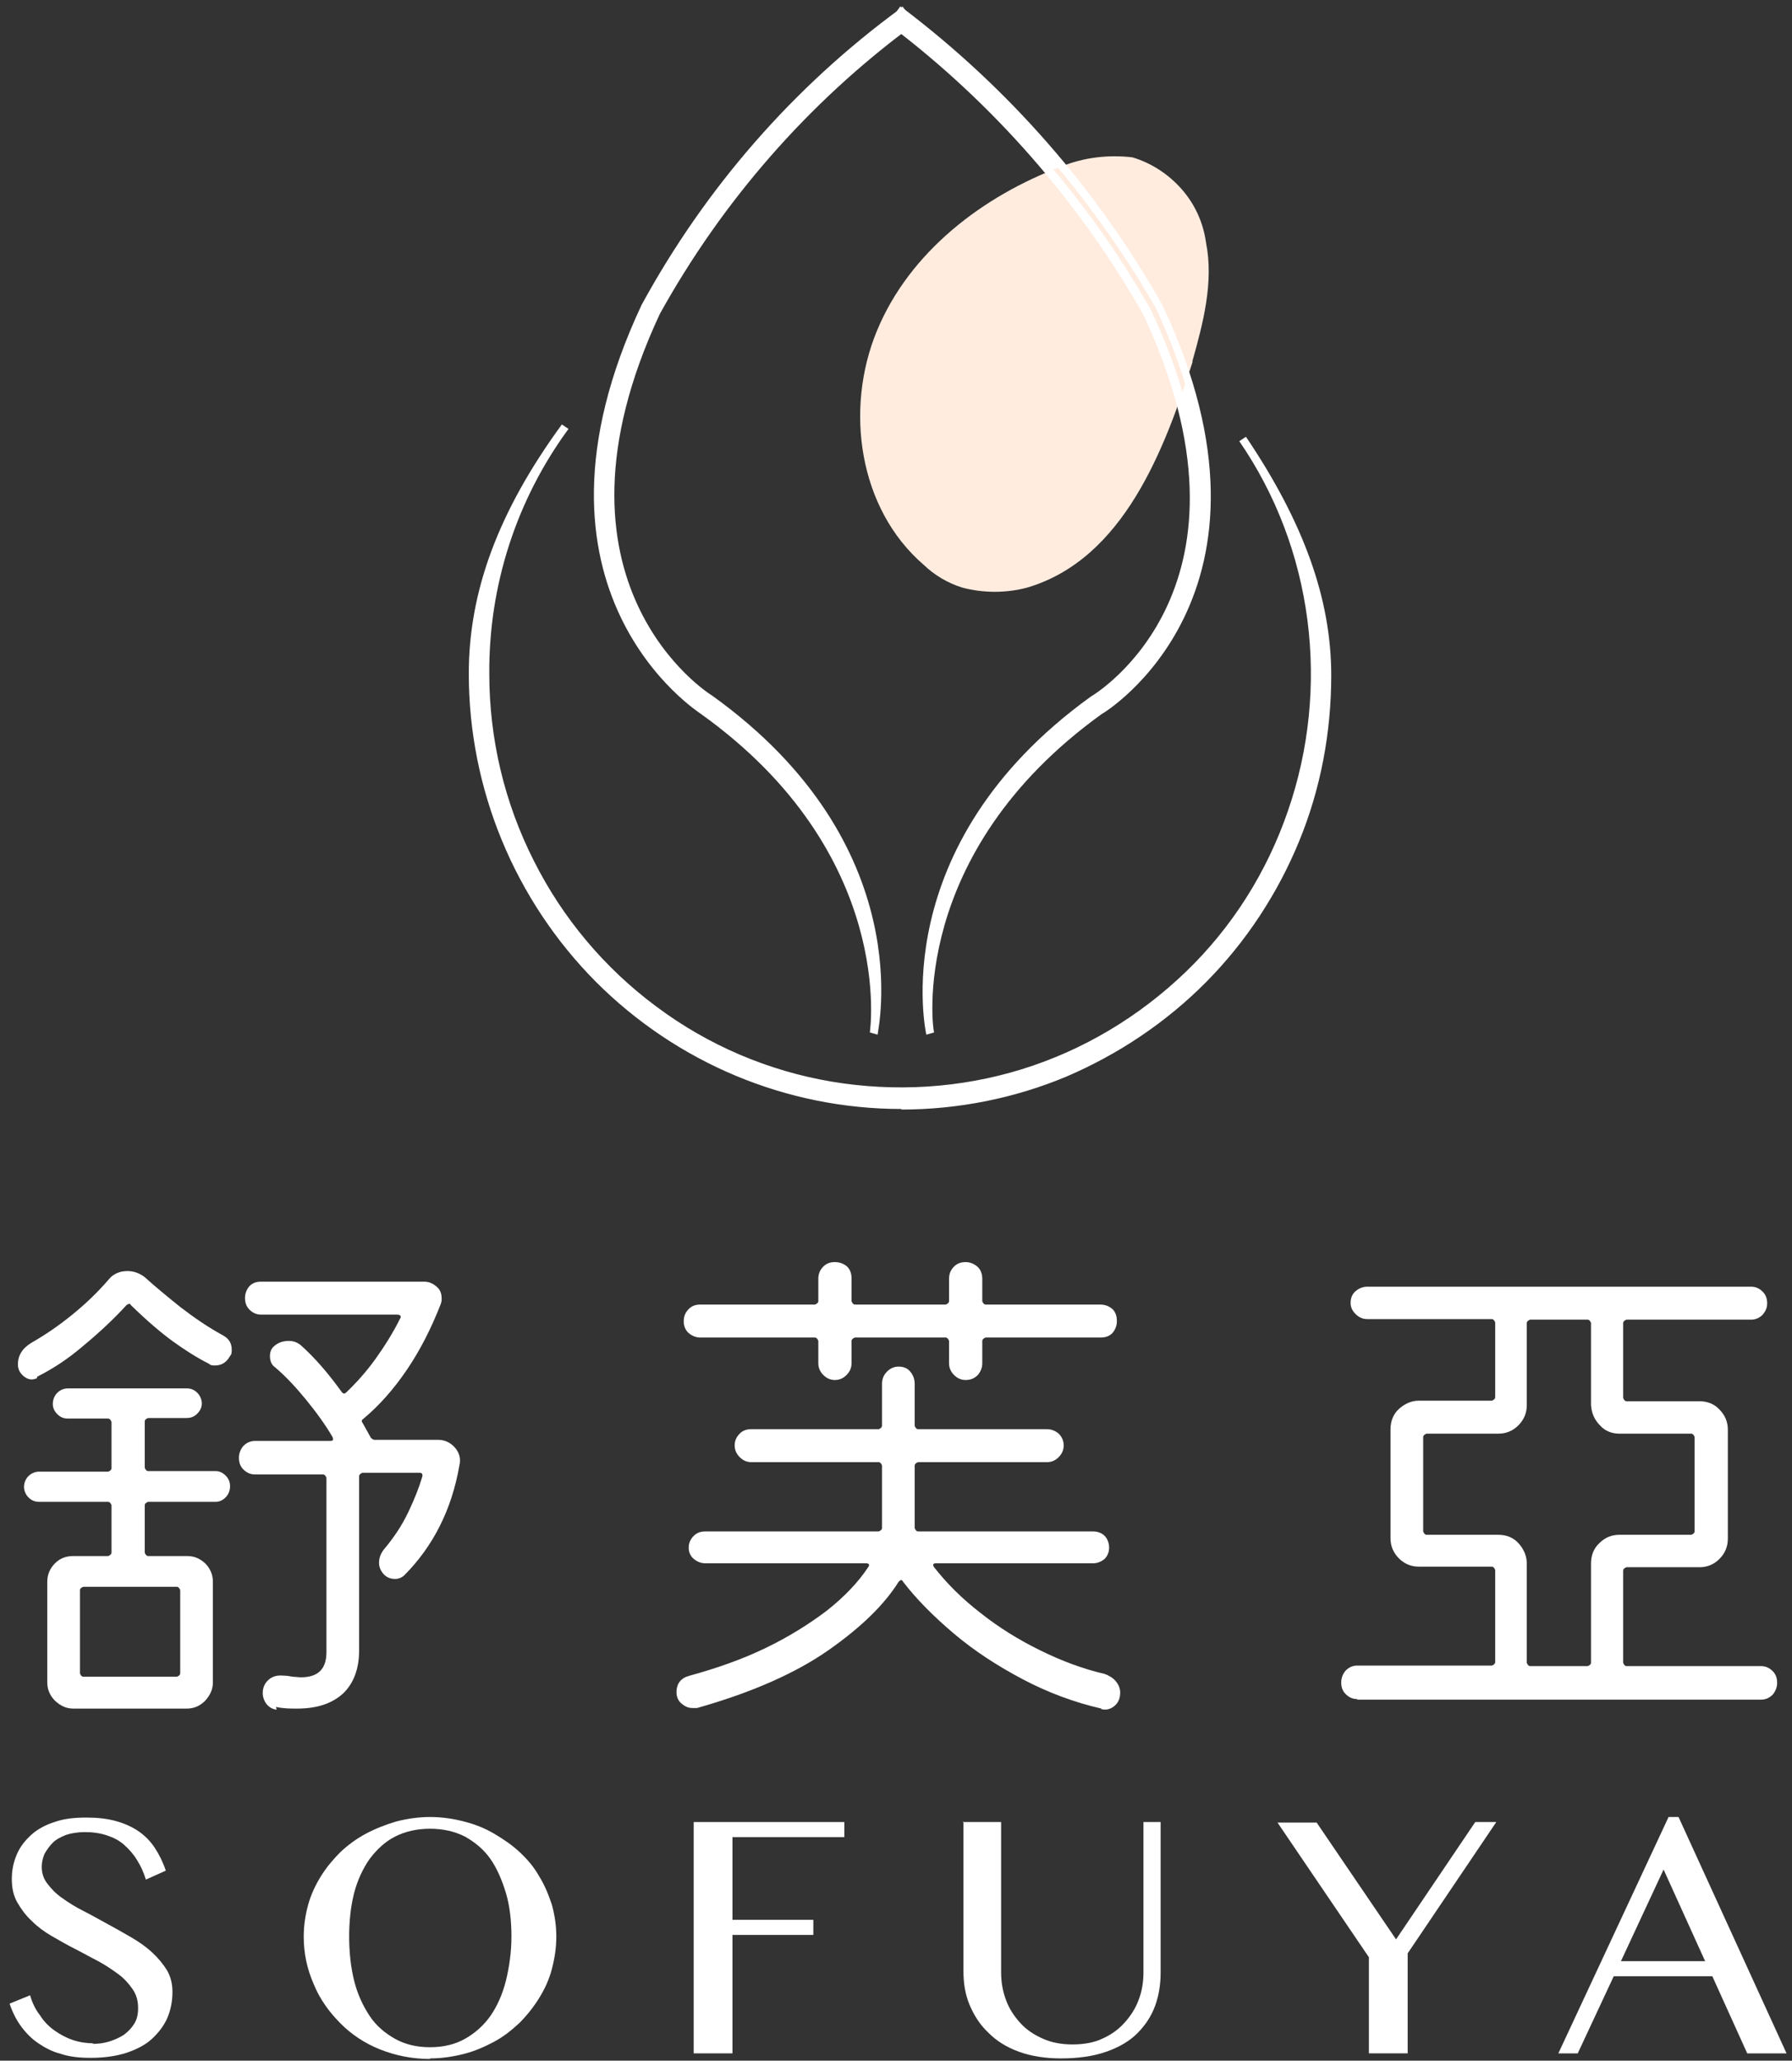 <svg xmlns="http://www.w3.org/2000/svg" width="174" height="200" viewBox="0 0 174 200" fill="none"><rect x="0" y="0" width="174" height="200" fill="#333333" stroke="none"/><g clip-path="url(#clip0_843_5246)"><path d="M8.946 198.369C9.484 198.369 10.022 198.315 10.559 198.152C11.097 197.99 11.581 197.773 12.012 197.501C12.442 197.176 12.765 196.851 13.034 196.417C13.303 195.983 13.41 195.495 13.41 194.898C13.41 194.193 13.249 193.597 12.872 193.054C12.496 192.512 12.065 192.024 11.474 191.59C10.882 191.156 10.237 190.722 9.538 190.342C8.785 189.963 8.032 189.529 7.279 189.149C6.526 188.77 5.773 188.336 5.02 187.902C4.267 187.468 3.621 186.98 3.083 186.437C2.492 185.895 2.062 185.298 1.685 184.648C1.309 183.997 1.147 183.237 1.147 182.37C1.147 181.502 1.309 180.743 1.631 179.983C1.954 179.224 2.438 178.627 3.03 178.085C3.621 177.543 4.428 177.109 5.289 176.838C6.203 176.512 7.225 176.404 8.408 176.404C9.484 176.404 10.398 176.512 11.205 176.729C12.012 176.946 12.765 177.272 13.41 177.705C14.055 178.139 14.593 178.682 15.024 179.333C15.454 179.983 15.83 180.743 16.099 181.556L14.163 182.424C13.948 181.719 13.679 181.122 13.303 180.526C12.98 179.983 12.55 179.495 12.065 179.061C11.581 178.627 11.043 178.356 10.398 178.139C9.753 177.922 9.054 177.814 8.247 177.814C7.548 177.814 6.902 177.922 6.418 178.085C5.88 178.302 5.45 178.519 5.127 178.844C4.805 179.17 4.536 179.549 4.321 179.929C4.159 180.309 4.052 180.743 4.052 181.177C4.052 181.773 4.213 182.316 4.589 182.804C4.966 183.292 5.396 183.78 6.042 184.214C6.633 184.648 7.332 185.082 8.085 185.461C8.838 185.841 9.591 186.275 10.398 186.709C11.205 187.142 11.958 187.576 12.711 188.01C13.464 188.444 14.163 188.932 14.755 189.475C15.346 190.017 15.83 190.614 16.207 191.21C16.583 191.861 16.745 192.566 16.745 193.325C16.745 194.193 16.583 195.061 16.261 195.82C15.938 196.58 15.4 197.285 14.755 197.881C14.109 198.478 13.249 198.912 12.281 199.237C11.259 199.562 10.129 199.725 8.785 199.725C7.709 199.725 6.741 199.617 5.934 199.346C5.074 199.129 4.374 198.749 3.729 198.315C3.083 197.881 2.546 197.339 2.062 196.688C1.578 196.037 1.201 195.278 0.932 194.464L2.922 193.651C3.137 194.41 3.46 195.061 3.89 195.603C4.267 196.2 4.751 196.688 5.289 197.068C5.826 197.447 6.418 197.773 7.064 197.99C7.709 198.207 8.408 198.315 9.107 198.315L8.946 198.369Z" fill="white"></path><path d="M41.754 199.833C40.033 199.833 38.42 199.508 36.914 198.911C35.408 198.315 34.117 197.447 33.041 196.362C31.965 195.277 31.051 194.03 30.46 192.566C29.814 191.101 29.491 189.583 29.491 187.956C29.491 186.871 29.653 185.84 29.922 184.864C30.191 183.888 30.621 182.966 31.159 182.098C31.697 181.23 32.342 180.471 33.041 179.766C33.794 179.061 34.601 178.464 35.515 177.976C36.43 177.488 37.398 177.108 38.473 176.783C39.549 176.512 40.625 176.349 41.754 176.349C42.884 176.349 44.013 176.512 45.035 176.783C46.111 177.054 47.079 177.434 47.993 177.976C48.907 178.519 49.714 179.061 50.467 179.766C51.22 180.471 51.866 181.23 52.35 182.098C52.888 182.966 53.264 183.888 53.587 184.864C53.856 185.84 54.017 186.871 54.017 187.956C54.017 189.04 53.856 190.071 53.587 191.101C53.318 192.132 52.888 193.054 52.35 193.921C51.812 194.789 51.166 195.603 50.467 196.308C49.714 197.013 48.907 197.664 47.993 198.152C47.079 198.64 46.111 199.074 45.035 199.345C43.959 199.616 42.884 199.779 41.754 199.779V199.833ZM41.754 198.694C43.045 198.694 44.175 198.423 45.143 197.881C46.111 197.338 46.971 196.579 47.617 195.657C48.262 194.735 48.8 193.542 49.123 192.24C49.445 190.939 49.66 189.474 49.66 187.956C49.66 186.437 49.499 184.973 49.123 183.725C48.746 182.478 48.262 181.339 47.617 180.417C46.971 179.495 46.111 178.79 45.143 178.247C44.175 177.759 43.045 177.488 41.754 177.488C40.463 177.488 39.334 177.759 38.366 178.247C37.398 178.735 36.591 179.495 35.892 180.417C35.246 181.339 34.709 182.478 34.386 183.725C34.063 184.973 33.902 186.437 33.902 187.956C33.902 189.474 34.063 190.939 34.386 192.24C34.709 193.542 35.246 194.681 35.892 195.657C36.537 196.633 37.398 197.338 38.366 197.881C39.334 198.423 40.463 198.694 41.754 198.694Z" fill="white"></path><path d="M81.985 176.837V178.301H71.12V186.328H78.973V187.793H71.12V199.29H67.355V176.837H81.931H81.985Z" fill="white"></path><path d="M93.441 176.837H97.206V191.426C97.206 192.403 97.367 193.27 97.69 194.138C98.012 195.006 98.496 195.711 99.088 196.362C99.68 197.013 100.433 197.501 101.293 197.88C102.154 198.26 103.122 198.423 104.144 198.423C105.166 198.423 106.187 198.26 106.994 197.88C107.855 197.501 108.554 197.013 109.146 196.362C109.737 195.711 110.221 195.006 110.544 194.138C110.867 193.325 111.028 192.403 111.028 191.426V176.837H112.695V191.426C112.695 192.565 112.534 193.65 112.158 194.68C111.781 195.711 111.189 196.579 110.436 197.338C109.683 198.097 108.662 198.694 107.425 199.128C106.187 199.562 104.735 199.779 103.014 199.779C101.508 199.779 100.11 199.562 98.927 199.128C97.743 198.694 96.775 198.097 95.969 197.284C95.162 196.525 94.57 195.602 94.14 194.572C93.71 193.542 93.548 192.457 93.548 191.264V176.783L93.441 176.837Z" fill="white"></path><path d="M127.809 176.837L135.554 188.226L143.245 176.837H145.288L136.683 189.582V199.29H132.918V189.962L124.044 176.891H127.862L127.809 176.837Z" fill="white"></path><path d="M162.983 176.349L173.471 199.291H169.653L166.264 191.806H156.691L153.195 199.291H151.312L162.015 176.349H162.93H162.983ZM157.336 190.342H165.565L161.531 181.447L157.39 190.342H157.336Z" fill="white"></path><path d="M3.568 133.775C3.568 133.775 3.299 133.883 3.083 133.883C2.761 133.883 2.438 133.72 2.169 133.449C1.9 133.178 1.739 132.853 1.739 132.419C1.739 131.551 2.169 130.846 3.083 130.304C4.321 129.598 5.611 128.731 6.956 127.646C8.301 126.561 9.484 125.422 10.559 124.175C10.99 123.633 11.635 123.361 12.388 123.361C12.98 123.361 13.571 123.578 14.055 123.958C15.077 124.88 16.261 125.856 17.551 126.887C18.896 127.917 20.241 128.839 21.639 129.598C22.231 129.924 22.5 130.358 22.5 131.009C22.5 131.226 22.5 131.442 22.338 131.605C22.015 132.202 21.531 132.527 20.886 132.527C20.671 132.527 20.456 132.527 20.294 132.364C19.111 131.768 17.928 131.009 16.798 130.195C15.669 129.381 14.271 128.188 12.711 126.67C12.657 126.507 12.496 126.507 12.281 126.67C11.043 128.026 9.645 129.327 8.139 130.575C6.633 131.876 5.127 132.853 3.621 133.612L3.568 133.775ZM7.117 165.828C6.418 165.828 5.88 165.557 5.342 165.069C4.858 164.58 4.589 163.984 4.589 163.279V153.516C4.589 152.811 4.858 152.215 5.342 151.727C5.826 151.238 6.418 151.022 7.117 151.022H10.506C10.506 151.022 10.828 150.913 10.828 150.696V146.086C10.828 146.086 10.721 145.761 10.506 145.761H3.783C3.352 145.761 3.03 145.598 2.761 145.327C2.492 145.056 2.331 144.676 2.331 144.296C2.331 143.917 2.492 143.537 2.761 143.266C3.03 142.995 3.406 142.832 3.783 142.832H10.506C10.506 142.832 10.828 142.723 10.828 142.507V138.005C10.828 138.005 10.721 137.68 10.506 137.68H6.579C6.149 137.68 5.826 137.517 5.558 137.246C5.289 136.974 5.127 136.649 5.127 136.269C5.127 135.836 5.289 135.456 5.558 135.185C5.826 134.914 6.203 134.751 6.579 134.751H18.143C18.573 134.751 18.896 134.914 19.165 135.185C19.434 135.456 19.595 135.836 19.595 136.215C19.595 136.595 19.434 136.92 19.165 137.191C18.896 137.463 18.573 137.625 18.143 137.625H14.378C14.378 137.625 14.055 137.734 14.055 137.951V142.452C14.055 142.452 14.163 142.778 14.378 142.778H20.94C21.316 142.778 21.639 142.94 21.908 143.212C22.177 143.483 22.338 143.808 22.338 144.242C22.338 144.676 22.177 145.056 21.908 145.327C21.639 145.598 21.316 145.761 20.94 145.761H14.378C14.378 145.761 14.055 145.869 14.055 146.086V150.696C14.055 150.696 14.163 151.022 14.378 151.022H18.143C18.842 151.022 19.38 151.238 19.918 151.727C20.402 152.215 20.671 152.811 20.671 153.516V163.279C20.671 163.984 20.402 164.526 19.918 165.069C19.434 165.557 18.842 165.828 18.143 165.828H7.117ZM8.085 162.736H17.175C17.175 162.736 17.498 162.628 17.498 162.411V154.33C17.498 154.33 17.39 154.005 17.175 154.005H8.085C8.085 154.005 7.763 154.113 7.763 154.33V162.411C7.763 162.411 7.87 162.736 8.085 162.736V162.736ZM26.856 165.936C26.426 165.882 26.103 165.665 25.888 165.394C25.673 165.123 25.511 164.743 25.511 164.309C25.511 163.767 25.727 163.333 26.103 163.008C26.48 162.682 26.964 162.574 27.501 162.628C27.824 162.628 28.147 162.682 28.416 162.736C28.685 162.736 28.954 162.791 29.223 162.791C30.89 162.791 31.697 161.977 31.697 160.35V143.429C31.697 143.429 31.589 143.103 31.374 143.103H24.759C24.328 143.103 23.952 142.94 23.629 142.615C23.306 142.29 23.199 141.91 23.199 141.476C23.199 141.042 23.36 140.663 23.629 140.337C23.952 140.012 24.328 139.849 24.759 139.849H32.073C32.342 139.849 32.396 139.741 32.288 139.469C31.589 138.276 30.729 137.083 29.707 135.836C28.685 134.588 27.717 133.558 26.695 132.69C26.372 132.473 26.211 132.093 26.211 131.605C26.211 131.171 26.372 130.846 26.641 130.629C27.017 130.303 27.501 130.141 28.039 130.141C28.523 130.141 28.9 130.303 29.223 130.575C30.621 131.822 31.912 133.341 33.203 135.13C33.364 135.293 33.471 135.293 33.633 135.13C34.601 134.208 35.569 133.124 36.43 131.931C37.29 130.737 38.151 129.381 38.85 127.971C39.011 127.754 38.85 127.592 38.581 127.592H25.35C24.92 127.592 24.543 127.429 24.221 127.104C23.898 126.778 23.79 126.399 23.79 125.965C23.79 125.531 23.952 125.151 24.221 124.826C24.543 124.5 24.92 124.392 25.35 124.392H41.163C41.647 124.392 42.023 124.555 42.4 124.88C42.776 125.205 42.884 125.585 42.884 126.073C42.884 126.182 42.884 126.344 42.776 126.615C41.862 128.948 40.786 131.063 39.495 132.961C38.205 134.859 36.806 136.432 35.246 137.734C35.085 137.842 35.085 137.951 35.246 138.168L35.999 139.524C35.999 139.524 36.161 139.741 36.376 139.741H42.507C43.206 139.741 43.744 140.012 44.175 140.5C44.605 140.988 44.766 141.585 44.605 142.235C43.852 146.574 42.023 150.1 39.28 152.866C39.065 153.082 38.742 153.245 38.366 153.245C37.882 153.245 37.505 153.083 37.183 152.703C36.967 152.432 36.806 152.106 36.806 151.672C36.806 151.184 36.967 150.805 37.236 150.425C38.205 149.286 39.011 148.093 39.657 146.737C40.302 145.381 40.732 144.242 41.001 143.32C41.055 143.103 41.001 142.94 40.732 142.94H35.193C35.193 142.94 34.87 143.049 34.87 143.266V160.187C34.87 161.977 34.332 163.387 33.31 164.364C32.234 165.34 30.782 165.828 28.846 165.828C28.201 165.828 27.501 165.828 26.802 165.665L26.856 165.936Z" fill="white"></path><path d="M106.94 165.827C104.359 165.231 101.831 164.309 99.357 163.007C96.883 161.706 94.624 160.241 92.634 158.56C90.644 156.879 88.977 155.197 87.686 153.516C87.578 153.299 87.471 153.299 87.255 153.516C85.911 155.685 83.652 157.909 80.479 160.133C77.305 162.356 73.056 164.255 67.678 165.773C67.571 165.773 67.463 165.773 67.248 165.773C66.818 165.773 66.495 165.611 66.172 165.339C65.85 165.068 65.688 164.689 65.688 164.255C65.688 163.387 66.118 162.845 66.979 162.628C69.561 161.923 72.035 161.055 74.294 159.97C76.552 158.885 78.543 157.638 80.264 156.336C81.985 154.98 83.329 153.57 84.297 152.106C84.459 151.889 84.405 151.726 84.082 151.726H68.485C68.055 151.726 67.678 151.564 67.355 151.292C67.033 151.021 66.871 150.641 66.871 150.208C66.871 149.774 67.033 149.394 67.355 149.069C67.678 148.743 68.055 148.635 68.485 148.635H85.319C85.319 148.635 85.642 148.526 85.642 148.309V142.235C85.642 142.235 85.534 141.91 85.319 141.91H72.949C72.519 141.91 72.142 141.747 71.82 141.421C71.497 141.096 71.335 140.716 71.335 140.282C71.335 139.849 71.497 139.469 71.82 139.144C72.142 138.818 72.519 138.71 72.949 138.71H85.319C85.319 138.71 85.642 138.601 85.642 138.384V134.317C85.642 133.828 85.803 133.449 86.126 133.123C86.449 132.798 86.825 132.635 87.255 132.635C87.74 132.635 88.116 132.798 88.385 133.123C88.654 133.449 88.815 133.828 88.815 134.317V138.384C88.815 138.384 88.923 138.71 89.138 138.71H101.67C102.1 138.71 102.476 138.872 102.799 139.144C103.122 139.469 103.283 139.849 103.283 140.282C103.283 140.716 103.122 141.096 102.799 141.421C102.476 141.747 102.1 141.91 101.67 141.91H89.138C89.138 141.91 88.815 142.018 88.815 142.235V148.309C88.815 148.309 88.923 148.635 89.138 148.635H106.134C106.618 148.635 106.994 148.797 107.263 149.069C107.532 149.34 107.693 149.774 107.693 150.208C107.693 150.641 107.532 151.021 107.263 151.292C106.94 151.564 106.564 151.726 106.134 151.726H90.913C90.59 151.726 90.536 151.835 90.698 152.106C91.935 153.679 93.387 155.143 95.216 156.553C96.99 157.963 98.927 159.156 101.024 160.187C103.122 161.217 105.166 161.977 107.263 162.465C107.693 162.628 108.07 162.845 108.339 163.17C108.608 163.495 108.769 163.875 108.769 164.255C108.769 164.797 108.608 165.231 108.231 165.556C107.855 165.882 107.425 165.99 106.94 165.882V165.827ZM81.07 133.937C80.64 133.937 80.264 133.774 79.941 133.449C79.618 133.123 79.457 132.744 79.457 132.31V130.14C79.457 130.14 79.349 129.815 79.134 129.815H68.001C67.57 129.815 67.194 129.652 66.871 129.381C66.549 129.11 66.387 128.676 66.387 128.242C66.387 127.754 66.549 127.374 66.871 127.049C67.194 126.724 67.57 126.615 68.001 126.615H79.134C79.134 126.615 79.457 126.507 79.457 126.29V124.12C79.457 123.632 79.618 123.252 79.941 122.927C80.264 122.602 80.64 122.493 81.07 122.493C81.554 122.493 81.931 122.656 82.254 122.927C82.576 123.252 82.684 123.632 82.684 124.12V126.29C82.684 126.29 82.791 126.615 83.007 126.615H91.827C91.827 126.615 92.15 126.507 92.15 126.29V124.12C92.15 123.632 92.311 123.252 92.634 122.927C92.957 122.602 93.333 122.493 93.763 122.493C94.194 122.493 94.57 122.656 94.893 122.927C95.216 123.198 95.377 123.632 95.377 124.12V126.29C95.377 126.29 95.484 126.615 95.7 126.615H106.833C107.317 126.615 107.693 126.778 108.016 127.049C108.339 127.374 108.446 127.754 108.446 128.242C108.446 128.676 108.285 129.056 108.016 129.381C107.693 129.707 107.317 129.815 106.833 129.815H95.7C95.7 129.815 95.377 129.923 95.377 130.14V132.31C95.377 132.744 95.216 133.123 94.947 133.449C94.624 133.774 94.247 133.937 93.763 133.937C93.333 133.937 92.957 133.774 92.634 133.449C92.311 133.123 92.15 132.744 92.15 132.31V130.14C92.15 130.14 92.042 129.815 91.827 129.815H83.007C83.007 129.815 82.684 129.923 82.684 130.14V132.31C82.684 132.744 82.522 133.123 82.2 133.449C81.877 133.774 81.501 133.937 81.07 133.937V133.937Z" fill="white"></path><path d="M131.789 164.905C131.358 164.905 130.982 164.743 130.659 164.417C130.336 164.092 130.229 163.712 130.229 163.278C130.229 162.844 130.39 162.465 130.659 162.139C130.982 161.814 131.358 161.651 131.789 161.651H144.858C144.858 161.651 145.181 161.543 145.181 161.326V152.377C145.181 152.377 145.073 152.051 144.858 152.051H137.759C137.006 152.051 136.36 151.78 135.822 151.238C135.285 150.696 135.016 150.045 135.016 149.285V138.709C135.016 137.95 135.285 137.245 135.822 136.757C136.36 136.269 137.006 135.943 137.759 135.943H144.858C144.858 135.943 145.181 135.835 145.181 135.618V128.35C145.181 128.35 145.073 128.025 144.858 128.025H132.757C132.326 128.025 131.95 127.862 131.627 127.537C131.305 127.212 131.143 126.886 131.143 126.452C131.143 125.964 131.305 125.584 131.627 125.313C131.95 125.042 132.326 124.879 132.757 124.879H170.029C170.459 124.879 170.836 125.042 171.159 125.368C171.481 125.693 171.589 126.073 171.589 126.506C171.589 126.94 171.427 127.266 171.159 127.591C170.836 127.917 170.459 128.079 170.029 128.079H157.928C157.928 128.079 157.605 128.188 157.605 128.405V135.672C157.605 135.672 157.713 135.998 157.928 135.998H165.027C165.78 135.998 166.479 136.269 166.963 136.811C167.501 137.354 167.77 138.004 167.77 138.764V149.34C167.77 150.099 167.501 150.75 166.963 151.292C166.426 151.835 165.78 152.106 165.027 152.106H157.928C157.928 152.106 157.605 152.214 157.605 152.431V161.38C157.605 161.38 157.713 161.705 157.928 161.705H170.997C171.427 161.705 171.804 161.868 172.127 162.194C172.449 162.519 172.557 162.899 172.557 163.333C172.557 163.766 172.396 164.146 172.127 164.471C171.804 164.797 171.427 164.96 170.997 164.96H131.789V164.905ZM148.569 161.705H154.163C154.163 161.705 154.485 161.597 154.485 161.38V151.726C154.485 150.967 154.754 150.262 155.292 149.774C155.83 149.231 156.475 148.96 157.228 148.96H164.22C164.22 148.96 164.543 148.852 164.543 148.635V139.469C164.543 139.469 164.436 139.143 164.22 139.143H157.228C156.475 139.143 155.83 138.872 155.346 138.33C154.808 137.787 154.539 137.137 154.485 136.377V128.405C154.485 128.405 154.378 128.079 154.163 128.079H148.569C148.569 128.079 148.247 128.188 148.247 128.405V136.377C148.247 137.137 147.978 137.787 147.44 138.33C146.902 138.872 146.257 139.143 145.504 139.143H138.512C138.512 139.143 138.189 139.252 138.189 139.469V148.635C138.189 148.635 138.296 148.96 138.512 148.96H145.504C146.257 148.96 146.956 149.231 147.44 149.774C147.924 150.316 148.247 150.967 148.247 151.726V161.38C148.247 161.38 148.354 161.705 148.569 161.705V161.705Z" fill="white"></path><path d="M87.524 107.199C76.499 107.199 65.957 102.806 58.158 94.942C50.36 87.132 46.003 76.502 46.003 65.383C46.003 56.38 49.768 48.624 54.931 41.411C50.575 47.431 47.939 54.536 47.294 61.967C46.649 69.397 48.101 76.827 51.382 83.498C54.662 90.169 59.718 95.755 66.011 99.715C72.25 103.674 79.511 105.843 86.879 105.952C94.301 106.06 101.562 104.108 107.962 100.365C114.363 96.569 119.58 91.145 123.076 84.583C126.572 78.02 128.239 70.644 127.809 63.214C127.432 55.784 125.012 48.624 120.817 42.442C125.55 49.438 129.099 56.868 129.099 65.383C129.099 76.447 124.689 87.078 116.944 94.942C109.146 102.806 98.604 107.199 87.578 107.199H87.524Z" fill="white"></path><path d="M84.781 100.31C84.781 100.31 87.524 82.792 68.27 68.908C68.162 68.799 49.66 57.356 62.676 29.75C68.808 18.577 77.359 8.815 87.632 1.167L88.385 2.144C78.22 9.574 69.776 19.228 63.698 30.292C51.274 56.922 68.646 67.769 68.861 67.877C88.923 82.196 84.728 100.039 84.728 100.256L84.781 100.31Z" fill="white"></path><path d="M90.267 100.311C90.267 100.311 86.072 82.25 106.134 67.932C106.887 67.498 123.882 56.976 111.297 30.347C105.058 19.445 96.722 9.9 86.718 2.307L87.471 1.331C97.69 8.978 106.187 18.686 112.48 29.804C125.496 57.519 106.994 68.963 106.887 69.071C87.471 82.847 90.267 100.148 90.267 100.365V100.311Z" fill="white"></path><path d="M115.761 35.12C116.837 31.324 117.859 27.364 117.106 23.568C116.837 21.615 116.03 19.826 114.739 18.361C113.448 16.897 111.781 15.812 109.952 15.27C107.64 14.999 105.273 15.27 103.122 16.138C95.431 19.012 88.331 24.436 85.158 32.083C81.985 39.73 83.383 49.384 89.676 54.808C90.751 55.838 92.042 56.597 93.441 57.031C95.484 57.574 97.69 57.574 99.733 57.031C109.092 54.265 113.072 43.635 115.815 35.066L115.761 35.12Z" fill="#FFECDF"></path><path d="M87.524 107.633C76.391 107.633 65.742 103.186 57.836 95.267C49.983 87.349 45.519 76.61 45.519 65.383C45.519 57.411 48.37 49.655 54.555 41.194L55.2 41.628C50.145 48.516 47.455 56.814 47.509 65.383C47.509 71.675 48.961 77.858 51.812 83.498C54.609 89.085 58.696 93.966 63.752 97.708C68.754 101.45 74.616 103.945 80.748 104.976C86.879 106.006 93.225 105.626 99.196 103.782C105.166 101.938 110.598 98.684 115.116 94.345C119.633 90.007 123.022 84.637 125.066 78.671C127.109 72.76 127.755 66.414 126.948 60.177C126.141 53.94 123.882 47.974 120.333 42.821L120.978 42.388C126.572 50.686 129.261 58.116 129.261 65.546C129.261 71.078 128.239 76.556 126.141 81.654C124.044 86.752 120.978 91.417 117.106 95.322C113.233 99.227 108.608 102.318 103.552 104.487C98.496 106.603 93.01 107.687 87.524 107.687V107.633ZM47.832 55.621C46.81 58.767 46.326 62.075 46.272 65.383C46.272 76.339 50.629 86.861 58.32 94.617C66.011 102.372 76.499 106.711 87.363 106.711C98.227 106.711 108.715 102.372 116.406 94.617C124.098 86.861 128.454 76.339 128.454 65.383C128.454 62.292 127.97 59.255 127.109 56.272C127.755 59.255 128.078 62.292 128.078 65.383C128.078 76.285 123.775 86.698 116.138 94.4C108.5 102.101 98.12 106.44 87.309 106.44C76.499 106.44 66.118 102.101 58.481 94.4C50.844 86.698 46.541 76.285 46.541 65.383C46.649 62.129 47.079 58.821 47.778 55.621H47.832Z" fill="white"></path><path d="M85.212 100.42L84.459 100.203C84.459 100.203 87.094 82.901 68.055 69.288C67.947 69.18 49.23 57.411 62.3 29.588C68.485 18.253 77.037 8.436 87.417 0.843L87.632 0.626L88.869 2.307L88.546 2.524C78.489 9.955 70.152 19.5 64.075 30.456C51.812 56.651 68.915 67.39 69.13 67.499C89.407 82.034 85.212 100.094 85.212 100.42V100.42ZM87.417 1.711C77.359 9.249 69.023 18.849 62.945 29.859C50.145 57.14 68.216 68.312 68.431 68.475C74.939 72.868 80.048 79.159 83.114 86.427C80.317 78.942 75.262 72.543 68.7 68.149C68.592 68.041 50.736 57.085 63.429 30.13C69.507 19.175 77.79 9.575 87.793 2.09L87.471 1.765L87.417 1.711Z" fill="white"></path><path d="M89.945 100.42C89.945 100.42 85.749 82.142 105.919 67.607C106.672 67.173 123.345 56.76 110.974 30.456C104.789 19.608 96.453 10.063 86.502 2.524L86.18 2.307L87.417 0.626L87.74 0.843C97.959 8.599 106.51 18.361 112.857 29.588C126.088 57.628 107.263 69.18 106.994 69.288C88.062 82.901 90.59 100.094 90.698 100.203L89.945 100.42V100.42ZM87.309 2.199C97.259 9.738 105.596 19.229 111.781 30.13C124.366 56.977 107.156 67.824 106.403 68.258C98.012 74.224 93.925 80.786 92.096 86.427C95.162 79.159 100.271 72.976 106.725 68.583C106.94 68.475 125.012 57.14 112.211 29.859C105.919 18.958 97.582 9.412 87.632 1.711L87.309 2.145V2.199Z" fill="white"></path></g><defs><clipPath id="clip0_843_5246"><rect width="172.647" height="199.208" fill="white" transform="translate(0.825 0.626)"></rect></clipPath></defs></svg>